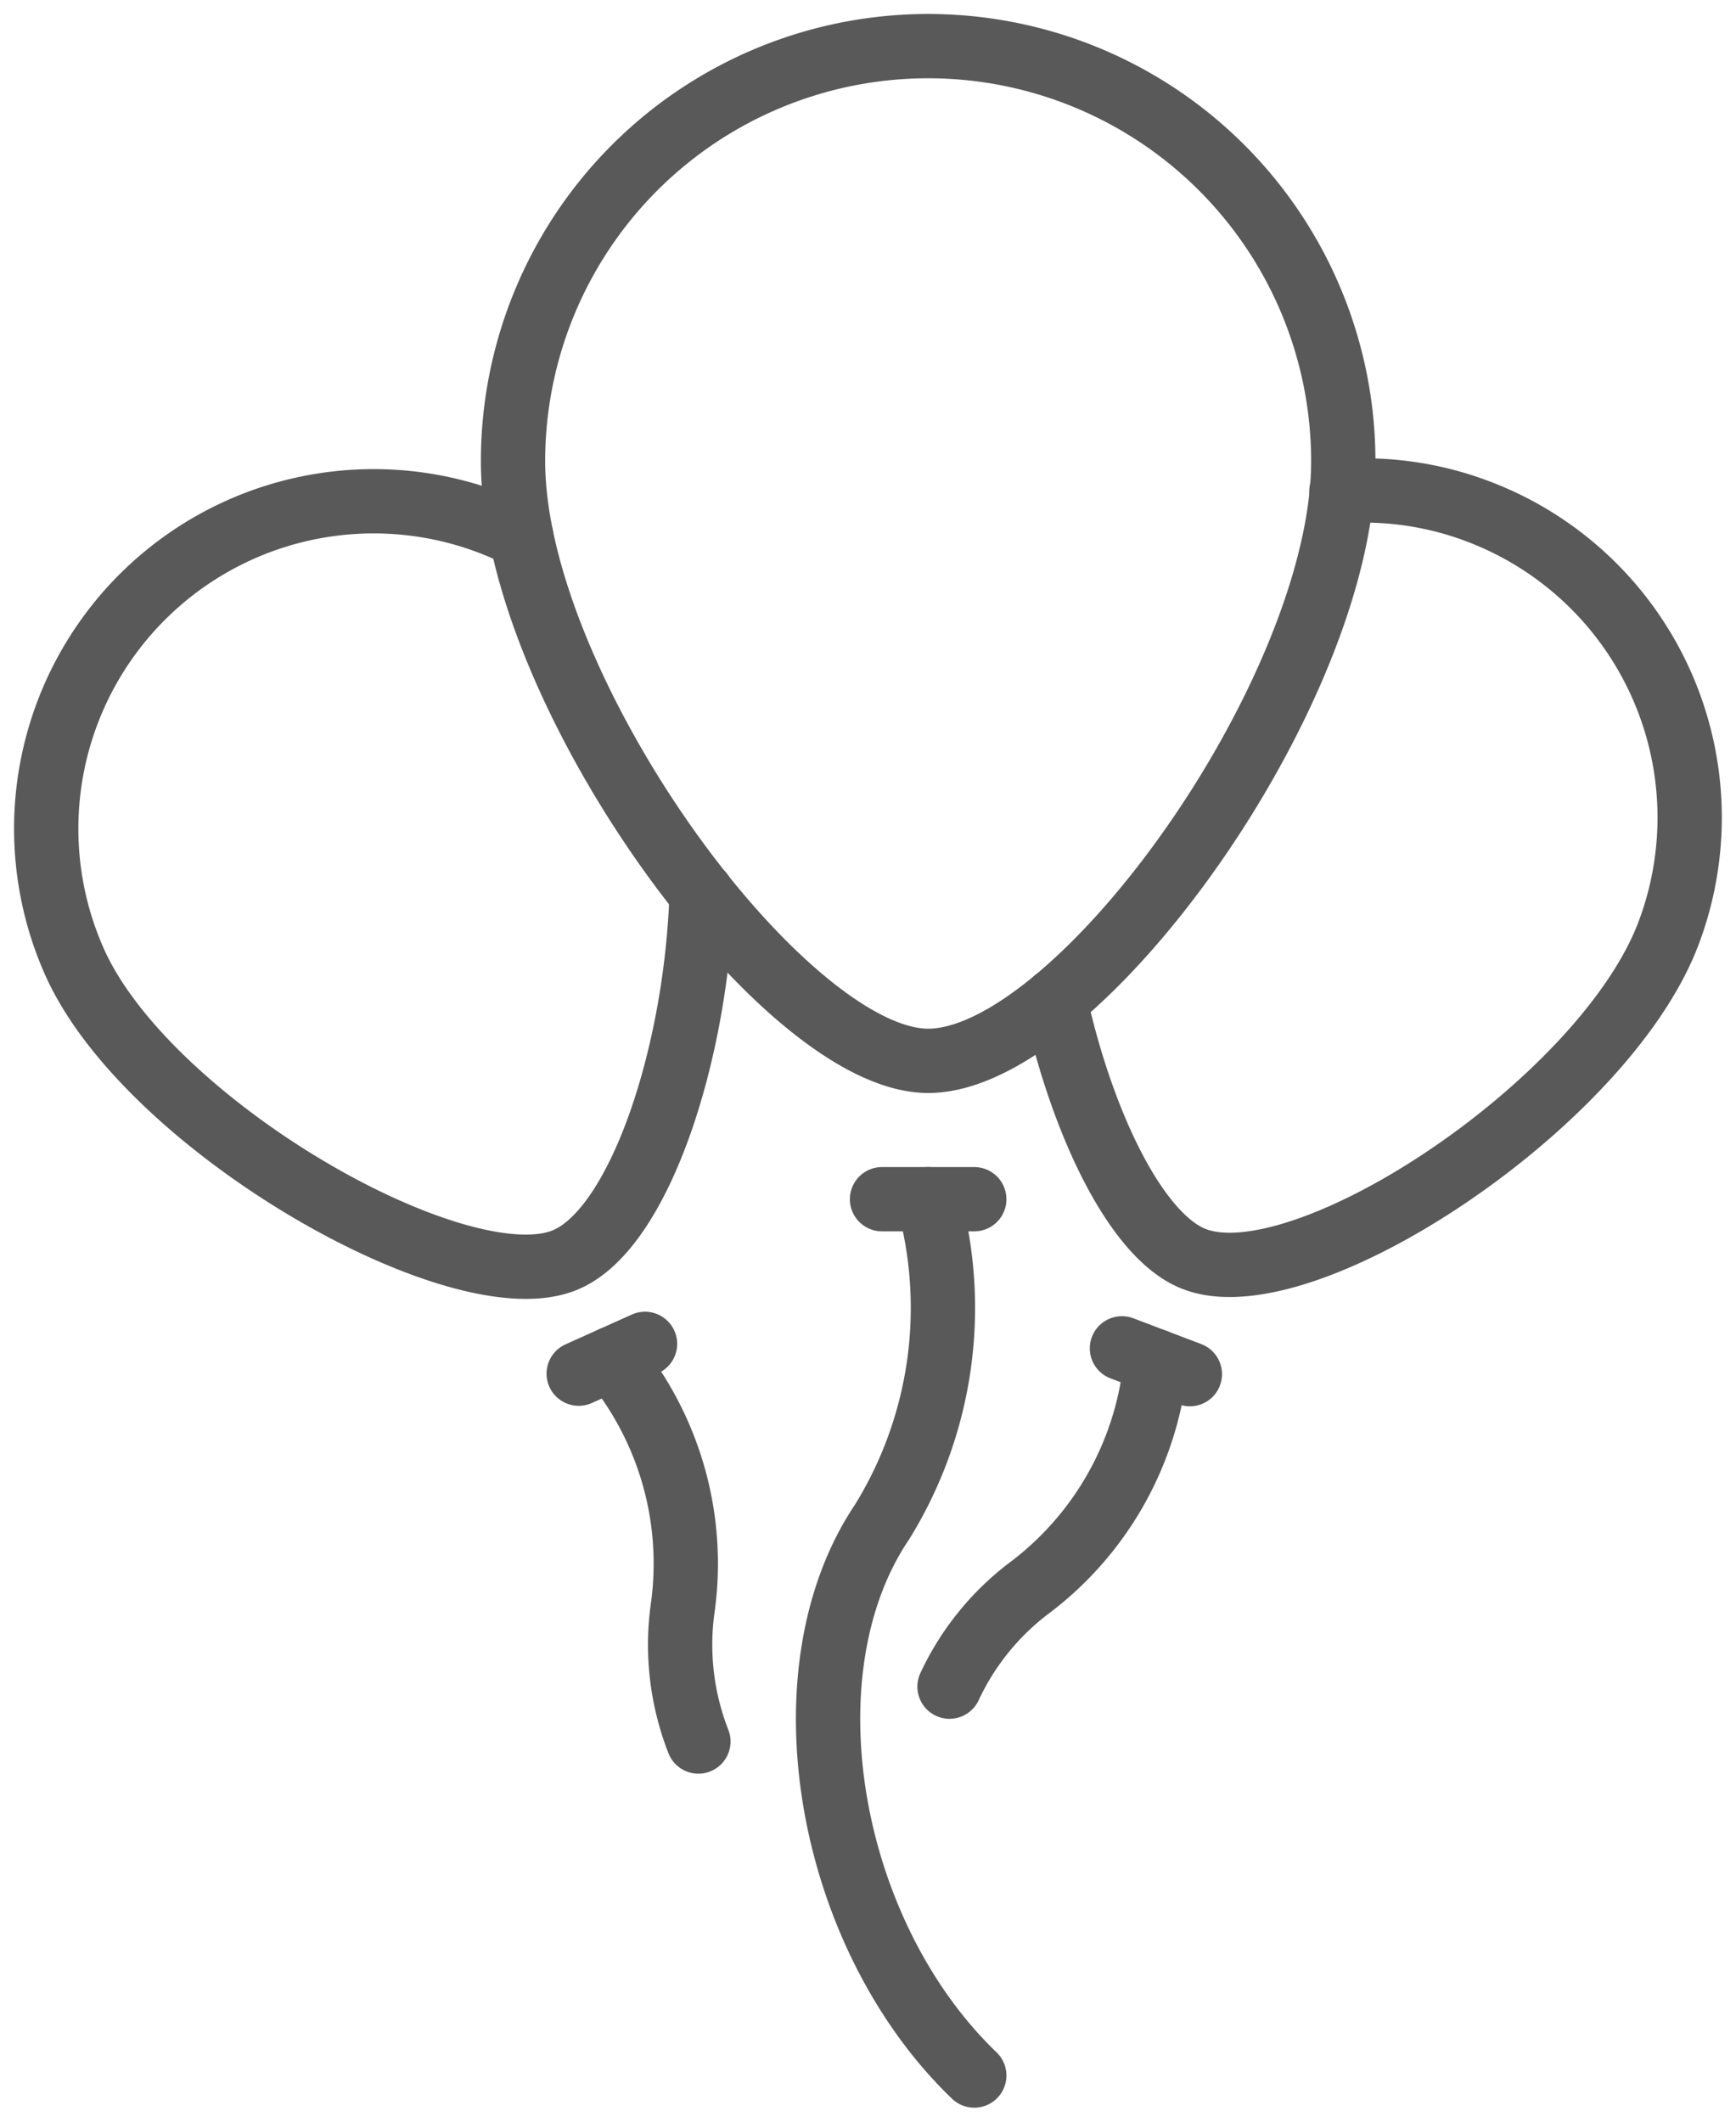 <?xml version="1.0" encoding="UTF-8"?>
<svg xmlns="http://www.w3.org/2000/svg" xmlns:xlink="http://www.w3.org/1999/xlink" id="livraison" width="54" height="66" viewBox="0 0 54 66">
  <defs>
    <clipPath id="clip-path">
      <rect id="Rectangle_17" data-name="Rectangle 17" width="53.999" height="66" fill="none" stroke="#595959" stroke-width="1"></rect>
    </clipPath>
  </defs>
  <g id="Groupe_32" data-name="Groupe 32" clip-path="url(#clip-path)">
    <path id="Tracé_31" data-name="Tracé 31" d="M36.948,13.913c0,7.132-8.25,18.652-12.913,18.652-4.484,0-12.913-11.52-12.913-18.652a12.913,12.913,0,0,1,25.826,0Z" transform="translate(4.836 0.435)" fill="none" stroke="#595959" stroke-linecap="round" stroke-linejoin="round" stroke-width="2"></path>
    <line id="Ligne_5" data-name="Ligne 5" x2="2.87" transform="translate(27.436 37.304)" fill="none" stroke="#595959" stroke-linecap="round" stroke-linejoin="round" stroke-width="2"></line>
    <path id="Tracé_32" data-name="Tracé 32" d="M21.066,26a12.662,12.662,0,0,1-1.435,10.043c-3.139,4.663-1.7,12.824,2.87,17.217" transform="translate(7.805 11.304)" fill="none" stroke="#595959" stroke-linecap="round" stroke-linejoin="round" stroke-width="2"></path>
    <path id="Tracé_33" data-name="Tracé 33" d="M31.782,10.658a10.02,10.02,0,0,1,4.261.631,10.181,10.181,0,0,1,5.911,13.128c-1.994,5.266-11.306,11.435-14.735,10.13-1.793-.674-3.487-4.161-4.347-8.049" transform="translate(9.944 4.623)" fill="none" stroke="#595959" stroke-linecap="round" stroke-linejoin="round" stroke-width="2"></path>
    <line id="Ligne_6" data-name="Ligne 6" x2="2.113" y2="0.803" transform="translate(34.899 41.943)" fill="none" stroke="#595959" stroke-linecap="round" stroke-linejoin="round" stroke-width="2"></line>
    <path id="Tracé_34" data-name="Tracé 34" d="M27.005,29.513a9.977,9.977,0,0,1-3.868,7,8.179,8.179,0,0,0-2.551,3.122" transform="translate(8.95 12.832)" fill="none" stroke="#595959" stroke-linecap="round" stroke-linejoin="round" stroke-width="2"></path>
    <path id="Tracé_35" data-name="Tracé 35" d="M15.781,11.964A10.186,10.186,0,0,0,1.893,25.221C4.2,30.343,13.988,35.9,17.2,34.447c2.281-1.019,4.032-6.413,4.19-11.378" transform="translate(0.435 4.723)" fill="none" stroke="#595959" stroke-linecap="round" stroke-linejoin="round" stroke-width="2"></path>
    <line id="Ligne_7" data-name="Ligne 7" y1="0.927" x2="2.063" transform="translate(18.001 41.804)" fill="none" stroke="#595959" stroke-linecap="round" stroke-linejoin="round" stroke-width="2"></line>
    <path id="Tracé_36" data-name="Tracé 36" d="M13.265,29.459a9.979,9.979,0,0,1,2.214,7.683,8.267,8.267,0,0,0,.478,4.224" transform="translate(5.767 12.808)" fill="none" stroke="#595959" stroke-linecap="round" stroke-linejoin="round" stroke-width="2"></path>
  </g>
</svg>
